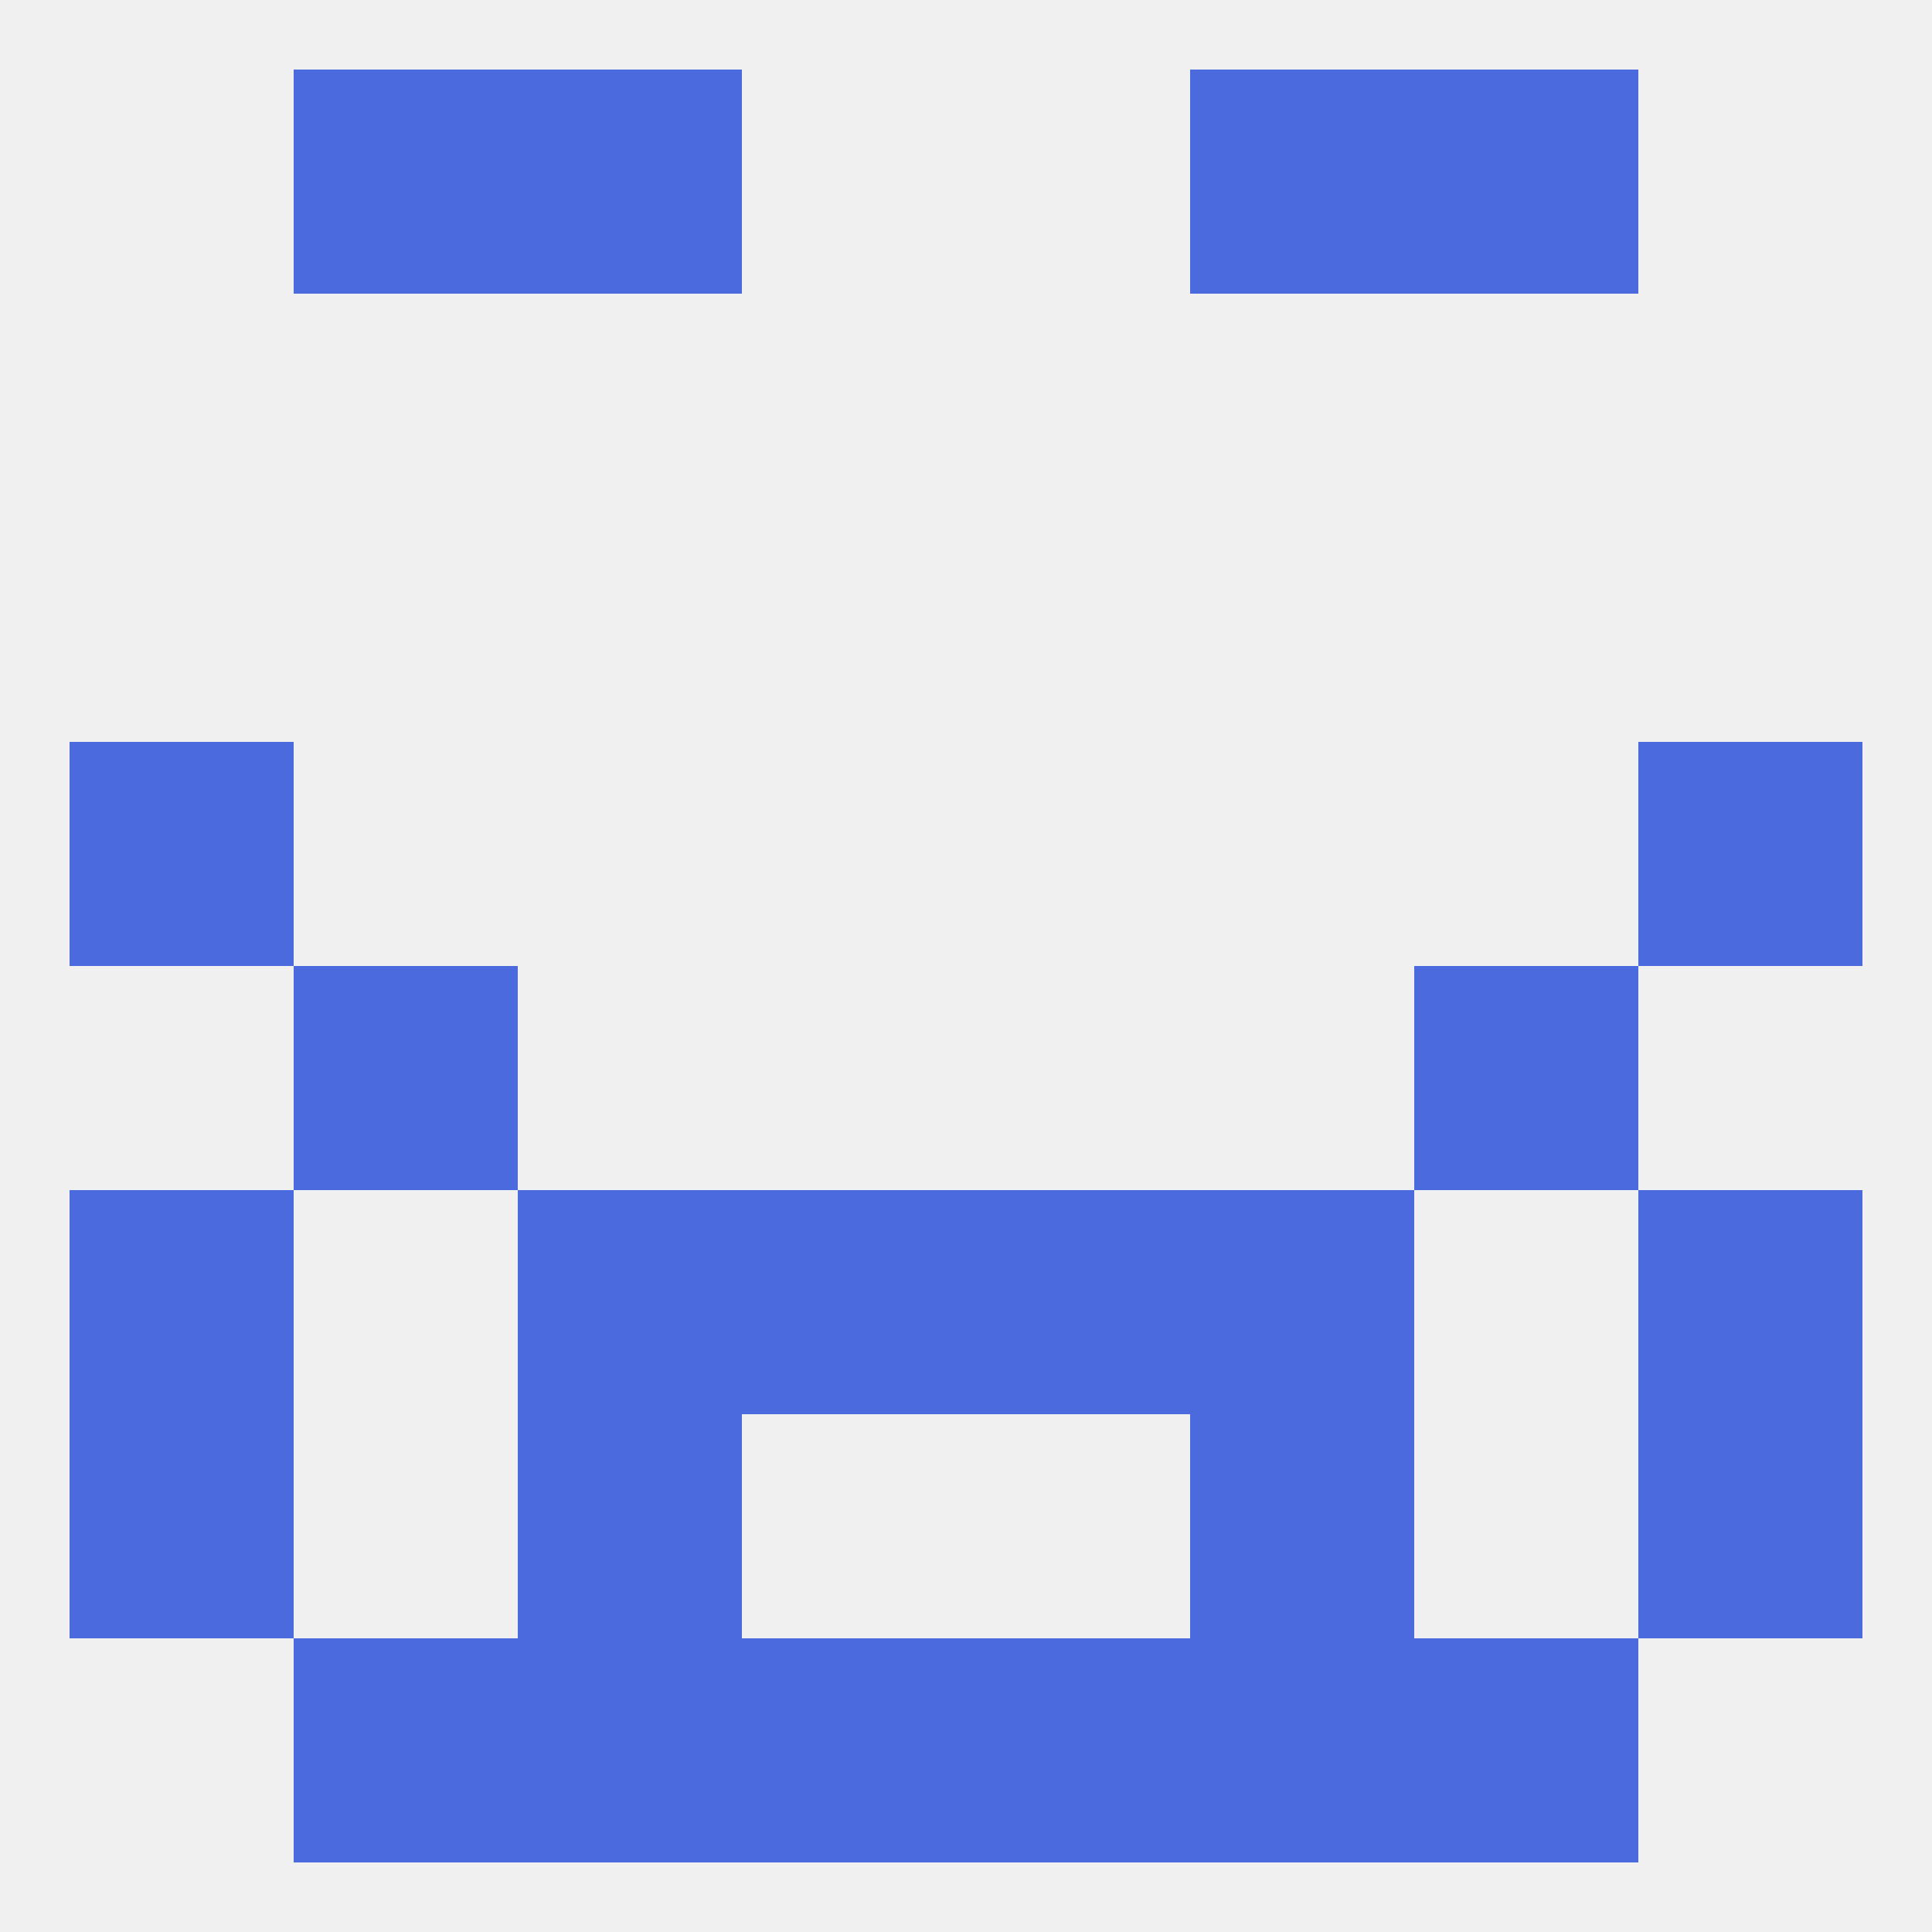 
<!--   <?xml version="1.0"?> -->
<svg version="1.1" baseprofile="full" xmlns="http://www.w3.org/2000/svg" xmlns:xlink="http://www.w3.org/1999/xlink" xmlns:ev="http://www.w3.org/2001/xml-events" width="250" height="250" viewBox="0 0 250 250" >
	<rect width="100%" height="100%" fill="rgba(240,240,240,255)"/>

	<rect x="96" y="154" width="29" height="29" fill="rgba(74,106,221,255)"/>
	<rect x="125" y="154" width="29" height="29" fill="rgba(74,106,221,255)"/>
	<rect x="9" y="154" width="29" height="29" fill="rgba(74,106,221,255)"/>
	<rect x="212" y="154" width="29" height="29" fill="rgba(74,106,221,255)"/>
	<rect x="67" y="154" width="29" height="29" fill="rgba(74,106,221,255)"/>
	<rect x="154" y="154" width="29" height="29" fill="rgba(74,106,221,255)"/>
	<rect x="38" y="125" width="29" height="29" fill="rgba(74,106,221,255)"/>
	<rect x="183" y="125" width="29" height="29" fill="rgba(74,106,221,255)"/>
	<rect x="67" y="183" width="29" height="29" fill="rgba(74,106,221,255)"/>
	<rect x="154" y="183" width="29" height="29" fill="rgba(74,106,221,255)"/>
	<rect x="9" y="183" width="29" height="29" fill="rgba(74,106,221,255)"/>
	<rect x="212" y="183" width="29" height="29" fill="rgba(74,106,221,255)"/>
	<rect x="38" y="212" width="29" height="29" fill="rgba(74,106,221,255)"/>
	<rect x="183" y="212" width="29" height="29" fill="rgba(74,106,221,255)"/>
	<rect x="67" y="212" width="29" height="29" fill="rgba(74,106,221,255)"/>
	<rect x="154" y="212" width="29" height="29" fill="rgba(74,106,221,255)"/>
	<rect x="96" y="212" width="29" height="29" fill="rgba(74,106,221,255)"/>
	<rect x="125" y="212" width="29" height="29" fill="rgba(74,106,221,255)"/>
	<rect x="183" y="9" width="29" height="29" fill="rgba(74,106,221,255)"/>
	<rect x="67" y="9" width="29" height="29" fill="rgba(74,106,221,255)"/>
	<rect x="154" y="9" width="29" height="29" fill="rgba(74,106,221,255)"/>
	<rect x="38" y="9" width="29" height="29" fill="rgba(74,106,221,255)"/>
	<rect x="9" y="96" width="29" height="29" fill="rgba(74,106,221,255)"/>
	<rect x="212" y="96" width="29" height="29" fill="rgba(74,106,221,255)"/>
</svg>